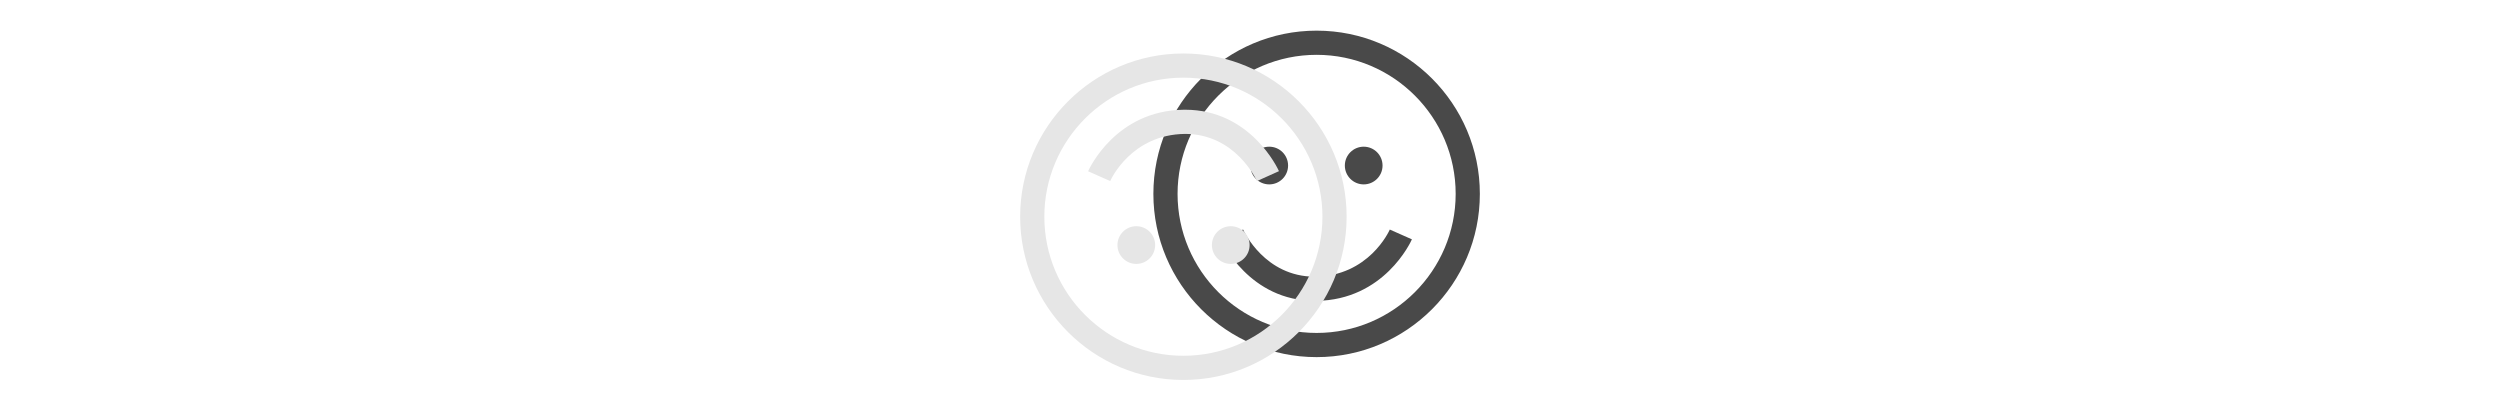 <svg width="320" height="52" viewBox="0 0 320 52" fill="none" xmlns="http://www.w3.org/2000/svg">
<g clip-path="url(#clip0_328_583)">
<path d="M168.316 38.513C159.926 38.513 156.437 30.971 156.292 30.649L159.115 29.38C159.226 29.626 161.904 35.418 168.314 35.418C175.177 35.337 177.788 29.625 177.895 29.382L180.724 30.637C180.583 30.954 177.18 38.409 168.478 38.512L168.316 38.513ZM168.526 45.712C157.005 45.712 147.632 36.339 147.632 24.817C147.632 13.296 157.005 3.923 168.526 3.923C180.048 3.923 189.421 13.296 189.421 24.817C189.421 36.339 180.048 45.712 168.526 45.712ZM168.526 7.018C158.712 7.018 150.728 15.003 150.728 24.817C150.728 34.631 158.712 42.616 168.526 42.616C178.34 42.616 186.325 34.631 186.325 24.817C186.325 15.003 178.342 7.018 168.526 7.018ZM160.049 21.189C160.049 22.52 161.128 23.602 162.462 23.602C163.796 23.602 164.875 22.522 164.875 21.189C164.875 19.857 163.796 18.776 162.462 18.776C161.128 18.776 160.049 19.857 160.049 21.189ZM172.14 21.189C172.14 22.52 173.219 23.602 174.553 23.602C175.887 23.602 176.966 22.522 176.966 21.189C176.966 19.857 175.887 18.776 174.553 18.776C173.219 18.776 172.14 19.857 172.14 21.189Z" fill="#494949"/>
<path d="M151.684 14.044C160.074 14.044 163.563 21.587 163.708 21.908L160.885 23.177C160.774 22.931 158.096 17.14 151.685 17.14C144.823 17.22 142.212 22.933 142.105 23.176L139.276 21.921C139.417 21.604 142.82 14.148 151.521 14.046L151.684 14.044ZM151.473 6.846C162.995 6.846 172.368 16.219 172.368 27.74C172.368 39.261 162.995 48.635 151.473 48.635C139.952 48.635 130.579 39.261 130.579 27.74C130.579 16.219 139.952 6.846 151.473 6.846ZM151.473 45.539C161.287 45.539 169.272 37.554 169.272 27.74C169.272 17.926 161.287 9.941 151.473 9.941C141.659 9.941 133.675 17.926 133.675 27.74C133.675 37.554 141.658 45.539 151.473 45.539ZM159.95 31.368C159.95 30.037 158.871 28.955 157.537 28.955C156.203 28.955 155.124 30.036 155.124 31.368C155.124 32.701 156.203 33.781 157.537 33.781C158.871 33.781 159.95 32.701 159.95 31.368ZM147.859 31.368C147.859 30.037 146.781 28.955 145.447 28.955C144.113 28.955 143.034 30.036 143.034 31.368C143.034 32.701 144.113 33.781 145.447 33.781C146.781 33.781 147.859 32.701 147.859 31.368Z" fill="#E6E6E6"/>
</g>
<defs>
<clipPath id="clip0_328_583">
<rect width="320" height="50.712" fill="white" transform="translate(0 0.923)"/>
</clipPath>
</defs>
</svg>
